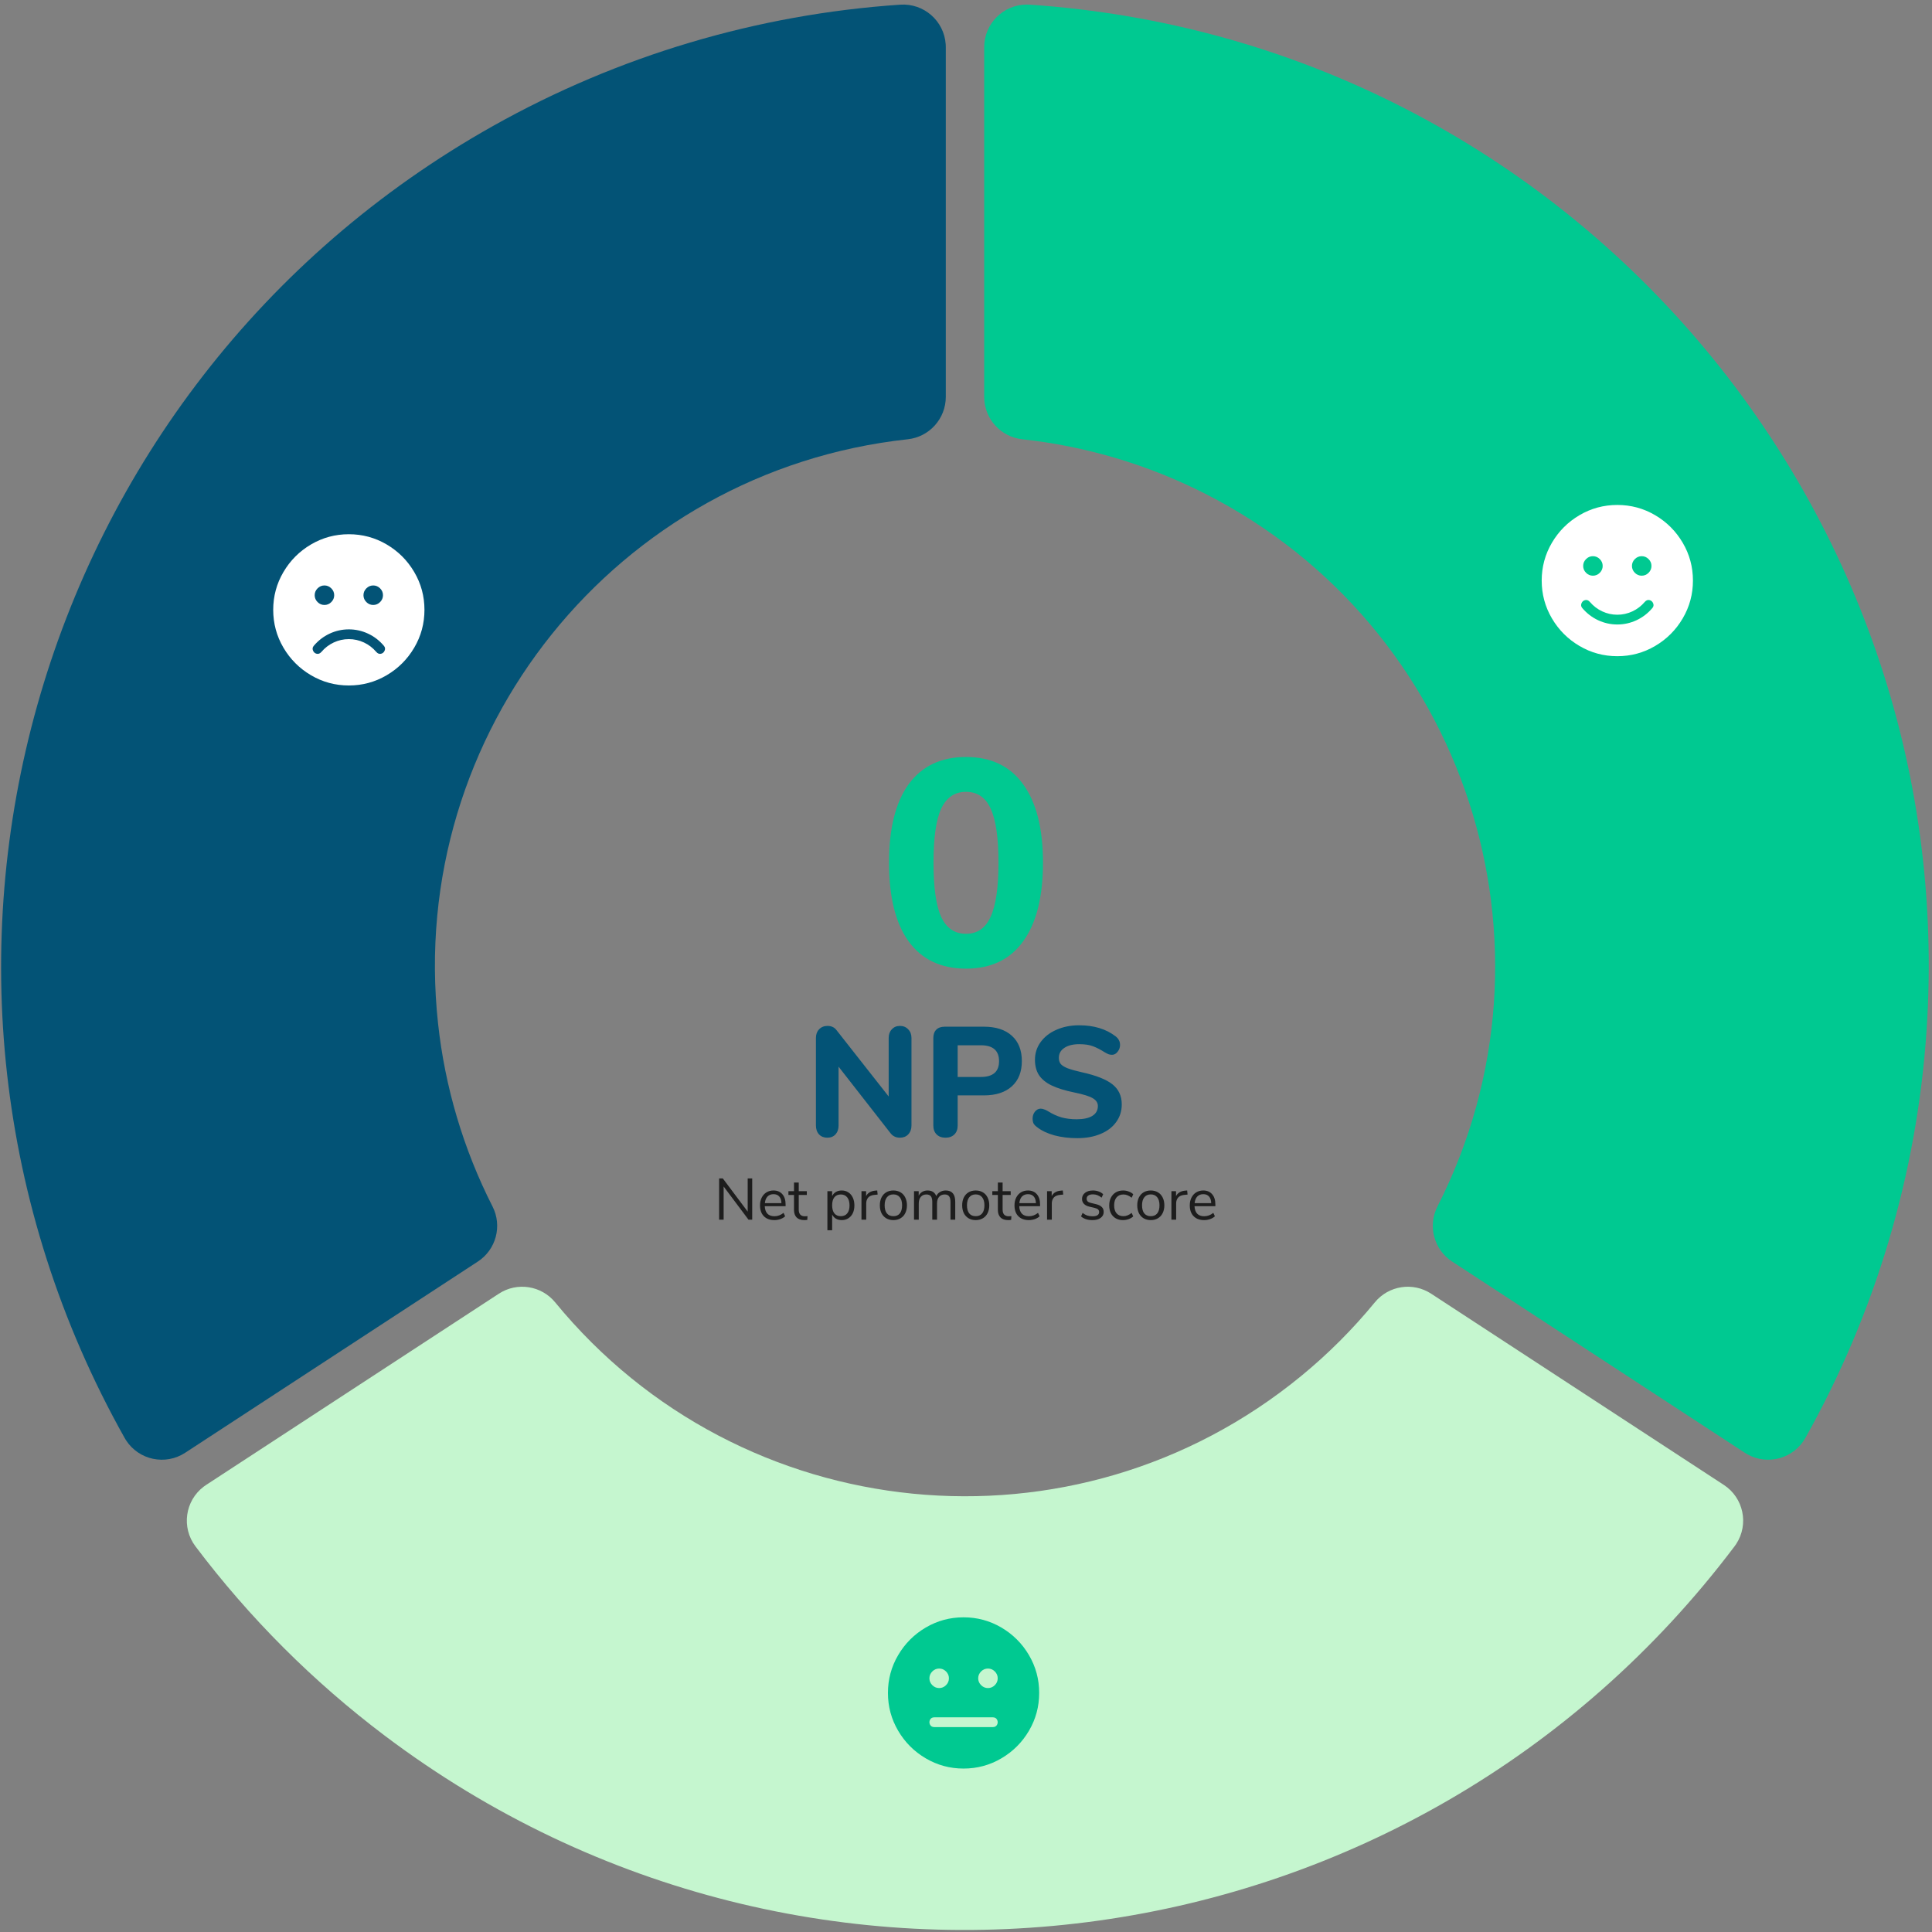 <svg viewBox="0 0 396 396" fill="none" xmlns="http://www.w3.org/2000/svg">
<rect x="0" y="0" width="396" height="396" fill="#808080" stroke="none"/>
<path fill-rule="evenodd" clip-rule="evenodd" d="M201.728 9.682C201.728 4.853 205.643 0.937 210.472 0.937C210.668 0.937 210.866 0.944 211.06 0.958C319.908 8.284 402.207 102.462 394.879 211.309C392.907 240.618 384.423 269.118 370.043 294.733C367.681 298.944 362.35 300.443 358.139 298.077C357.967 297.982 357.799 297.881 357.635 297.774L297.644 258.578C293.907 256.138 292.609 251.273 294.633 247.294C321.833 193.811 300.526 128.405 247.045 101.205C235.319 95.241 222.606 91.457 209.528 90.036C205.091 89.554 201.728 85.806 201.728 81.343V9.682Z" fill="#00C991"/>
<path fill-rule="evenodd" clip-rule="evenodd" d="M353.332 304.361C357.376 307.003 358.511 312.421 355.87 316.465C355.763 316.629 355.649 316.788 355.532 316.944C289.865 404.062 166.009 421.448 78.891 355.78C64.202 344.706 51.129 331.637 40.055 316.944C37.149 313.088 37.918 307.605 41.775 304.698C41.932 304.581 42.093 304.469 42.257 304.361L102.25 265.166C105.985 262.725 110.961 263.491 113.792 266.941C151.843 313.334 220.3 320.096 266.692 282.045C272.209 277.519 277.271 272.461 281.797 266.941C284.627 263.491 289.604 262.725 293.34 265.166L353.332 304.361Z" fill="#C5F6CF"/>
<path fill-rule="evenodd" clip-rule="evenodd" d="M37.953 297.773C33.908 300.416 28.491 299.277 25.849 295.236C25.742 295.071 25.641 294.903 25.545 294.734C-27.856 199.602 5.974 79.194 101.104 25.793C126.72 11.416 155.22 2.93 184.528 0.957C189.346 0.634 193.516 4.277 193.841 9.095C193.853 9.291 193.859 9.487 193.859 9.681V81.344C193.859 85.807 190.499 89.555 186.06 90.036C126.409 96.517 83.307 150.128 89.787 209.779C91.207 222.856 94.992 235.569 100.955 247.295C102.981 251.272 101.681 256.137 97.945 258.579L37.953 297.773Z" fill="#035376"/>
<path d="M198 198.54C192.88 198.54 188.96 196.68 186.24 192.96C183.56 189.24 182.22 183.86 182.22 176.82C182.22 169.82 183.56 164.46 186.24 160.74C188.96 157.02 192.88 155.16 198 155.16C203.12 155.16 207.02 157.02 209.7 160.74C212.42 164.46 213.78 169.82 213.78 176.82C213.78 183.86 212.42 189.24 209.7 192.96C207.02 196.68 203.12 198.54 198 198.54ZM198 191.4C200.32 191.4 202 190.24 203.04 187.92C204.12 185.6 204.66 181.9 204.66 176.82C204.66 171.7 204.12 168 203.04 165.72C202 163.44 200.32 162.3 198 162.3C195.68 162.3 193.98 163.46 192.9 165.78C191.86 168.06 191.34 171.74 191.34 176.82C191.34 181.9 191.86 185.6 192.9 187.92C193.98 190.24 195.68 191.4 198 191.4Z" fill="#00C991"/>
<path d="M154.179 241.54V250H153.423L148.323 243.196V250H147.399V241.54H148.155L153.255 248.344V241.54H154.179ZM161.023 247.228H156.751C156.783 247.908 156.967 248.424 157.303 248.776C157.639 249.12 158.115 249.292 158.731 249.292C159.411 249.292 160.035 249.06 160.603 248.596L160.927 249.304C160.671 249.544 160.343 249.736 159.943 249.88C159.543 250.016 159.135 250.084 158.719 250.084C157.807 250.084 157.087 249.816 156.559 249.28C156.039 248.744 155.779 248.004 155.779 247.06C155.779 246.46 155.895 245.932 156.127 245.476C156.359 245.012 156.683 244.652 157.099 244.396C157.523 244.14 158.003 244.012 158.539 244.012C159.315 244.012 159.923 244.268 160.363 244.78C160.803 245.284 161.023 245.98 161.023 246.868V247.228ZM158.551 244.768C158.039 244.768 157.627 244.928 157.315 245.248C157.011 245.568 156.831 246.02 156.775 246.604H160.171C160.155 246.012 160.007 245.56 159.727 245.248C159.447 244.928 159.055 244.768 158.551 244.768ZM164.988 249.304C165.164 249.304 165.34 249.292 165.516 249.268L165.468 250.036C165.284 250.068 165.084 250.084 164.868 250.084C164.164 250.084 163.632 249.9 163.272 249.532C162.92 249.164 162.744 248.652 162.744 247.996V244.924H161.604V244.156H162.744V242.38H163.716V244.156H165.372V244.924H163.716V247.924C163.716 248.844 164.14 249.304 164.988 249.304ZM172.531 244.012C173.043 244.012 173.495 244.14 173.887 244.396C174.279 244.652 174.583 245.012 174.799 245.476C175.015 245.932 175.123 246.464 175.123 247.072C175.123 247.68 175.015 248.212 174.799 248.668C174.583 249.116 174.279 249.464 173.887 249.712C173.503 249.96 173.051 250.084 172.531 250.084C172.075 250.084 171.675 249.984 171.331 249.784C170.995 249.584 170.739 249.3 170.563 248.932V252.16H169.591V244.156H170.563V245.164C170.739 244.796 170.995 244.512 171.331 244.312C171.675 244.112 172.075 244.012 172.531 244.012ZM172.339 249.28C172.907 249.28 173.347 249.088 173.659 248.704C173.971 248.32 174.127 247.776 174.127 247.072C174.127 246.368 173.971 245.82 173.659 245.428C173.347 245.028 172.907 244.828 172.339 244.828C171.771 244.828 171.331 245.02 171.019 245.404C170.715 245.788 170.563 246.336 170.563 247.048C170.563 247.76 170.715 248.312 171.019 248.704C171.331 249.088 171.771 249.28 172.339 249.28ZM179.888 244.852L179.252 244.912C178.652 244.968 178.216 245.156 177.944 245.476C177.68 245.796 177.548 246.192 177.548 246.664V250H176.576V244.156H177.524V245.176C177.852 244.496 178.496 244.116 179.456 244.036L179.804 244.012L179.888 244.852ZM183.113 250.084C182.561 250.084 182.073 249.96 181.649 249.712C181.233 249.464 180.909 249.112 180.677 248.656C180.453 248.192 180.341 247.656 180.341 247.048C180.341 246.44 180.453 245.908 180.677 245.452C180.909 244.988 181.233 244.632 181.649 244.384C182.073 244.136 182.561 244.012 183.113 244.012C183.665 244.012 184.153 244.136 184.577 244.384C185.001 244.632 185.325 244.988 185.549 245.452C185.781 245.908 185.897 246.44 185.897 247.048C185.897 247.656 185.781 248.192 185.549 248.656C185.325 249.112 185.001 249.464 184.577 249.712C184.153 249.96 183.665 250.084 183.113 250.084ZM183.113 249.28C183.689 249.28 184.129 249.092 184.433 248.716C184.745 248.332 184.901 247.776 184.901 247.048C184.901 246.336 184.745 245.788 184.433 245.404C184.121 245.012 183.681 244.816 183.113 244.816C182.545 244.816 182.105 245.012 181.793 245.404C181.481 245.788 181.325 246.336 181.325 247.048C181.325 247.768 181.477 248.32 181.781 248.704C182.093 249.088 182.537 249.28 183.113 249.28ZM193.849 244.012C195.145 244.012 195.793 244.784 195.793 246.328V250H194.821V246.376C194.821 245.84 194.725 245.448 194.533 245.2C194.349 244.952 194.049 244.828 193.633 244.828C193.145 244.828 192.761 244.992 192.481 245.32C192.201 245.648 192.061 246.096 192.061 246.664V250H191.089V246.376C191.089 245.832 190.993 245.44 190.801 245.2C190.609 244.952 190.305 244.828 189.889 244.828C189.401 244.828 189.017 244.992 188.737 245.32C188.457 245.648 188.317 246.096 188.317 246.664V250H187.345V244.156H188.305V245.08C188.481 244.736 188.725 244.472 189.037 244.288C189.349 244.104 189.709 244.012 190.117 244.012C191.021 244.012 191.617 244.396 191.905 245.164C192.073 244.804 192.329 244.524 192.673 244.324C193.017 244.116 193.409 244.012 193.849 244.012ZM199.988 250.084C199.436 250.084 198.948 249.96 198.524 249.712C198.108 249.464 197.784 249.112 197.552 248.656C197.328 248.192 197.216 247.656 197.216 247.048C197.216 246.44 197.328 245.908 197.552 245.452C197.784 244.988 198.108 244.632 198.524 244.384C198.948 244.136 199.436 244.012 199.988 244.012C200.54 244.012 201.028 244.136 201.452 244.384C201.876 244.632 202.2 244.988 202.424 245.452C202.656 245.908 202.772 246.44 202.772 247.048C202.772 247.656 202.656 248.192 202.424 248.656C202.2 249.112 201.876 249.464 201.452 249.712C201.028 249.96 200.54 250.084 199.988 250.084ZM199.988 249.28C200.564 249.28 201.004 249.092 201.308 248.716C201.62 248.332 201.776 247.776 201.776 247.048C201.776 246.336 201.62 245.788 201.308 245.404C200.996 245.012 200.556 244.816 199.988 244.816C199.42 244.816 198.98 245.012 198.668 245.404C198.356 245.788 198.2 246.336 198.2 247.048C198.2 247.768 198.352 248.32 198.656 248.704C198.968 249.088 199.412 249.28 199.988 249.28ZM206.777 249.304C206.953 249.304 207.129 249.292 207.305 249.268L207.257 250.036C207.073 250.068 206.873 250.084 206.657 250.084C205.953 250.084 205.421 249.9 205.061 249.532C204.709 249.164 204.533 248.652 204.533 247.996V244.924H203.393V244.156H204.533V242.38H205.505V244.156H207.161V244.924H205.505V247.924C205.505 248.844 205.929 249.304 206.777 249.304ZM213.183 247.228H208.911C208.943 247.908 209.127 248.424 209.463 248.776C209.799 249.12 210.275 249.292 210.891 249.292C211.571 249.292 212.195 249.06 212.763 248.596L213.087 249.304C212.831 249.544 212.503 249.736 212.103 249.88C211.703 250.016 211.295 250.084 210.879 250.084C209.967 250.084 209.247 249.816 208.719 249.28C208.199 248.744 207.939 248.004 207.939 247.06C207.939 246.46 208.055 245.932 208.287 245.476C208.519 245.012 208.843 244.652 209.259 244.396C209.683 244.14 210.163 244.012 210.699 244.012C211.475 244.012 212.083 244.268 212.523 244.78C212.963 245.284 213.183 245.98 213.183 246.868V247.228ZM210.711 244.768C210.199 244.768 209.787 244.928 209.475 245.248C209.171 245.568 208.991 246.02 208.935 246.604H212.331C212.315 246.012 212.167 245.56 211.887 245.248C211.607 244.928 211.215 244.768 210.711 244.768ZM217.927 244.852L217.291 244.912C216.691 244.968 216.255 245.156 215.983 245.476C215.719 245.796 215.587 246.192 215.587 246.664V250H214.615V244.156H215.563V245.176C215.891 244.496 216.535 244.116 217.495 244.036L217.843 244.012L217.927 244.852ZM223.919 250.084C222.935 250.084 222.155 249.832 221.579 249.328L221.903 248.608C222.215 248.856 222.531 249.036 222.851 249.148C223.179 249.252 223.547 249.304 223.955 249.304C224.387 249.304 224.715 249.232 224.939 249.088C225.171 248.936 225.287 248.72 225.287 248.44C225.287 248.208 225.211 248.024 225.059 247.888C224.907 247.752 224.655 247.644 224.303 247.564L223.319 247.336C222.823 247.224 222.443 247.032 222.179 246.76C221.915 246.488 221.783 246.152 221.783 245.752C221.783 245.232 221.987 244.812 222.395 244.492C222.803 244.172 223.347 244.012 224.027 244.012C224.435 244.012 224.823 244.08 225.191 244.216C225.559 244.344 225.867 244.532 226.115 244.78L225.791 245.488C225.255 245.032 224.667 244.804 224.027 244.804C223.619 244.804 223.299 244.884 223.067 245.044C222.843 245.196 222.731 245.412 222.731 245.692C222.731 245.924 222.799 246.112 222.935 246.256C223.079 246.392 223.307 246.496 223.619 246.568L224.615 246.808C225.159 246.936 225.563 247.132 225.827 247.396C226.091 247.652 226.223 247.988 226.223 248.404C226.223 248.916 226.015 249.324 225.599 249.628C225.191 249.932 224.631 250.084 223.919 250.084ZM230.177 250.084C229.601 250.084 229.101 249.96 228.677 249.712C228.253 249.464 227.925 249.116 227.693 248.668C227.469 248.212 227.357 247.68 227.357 247.072C227.357 246.464 227.473 245.932 227.705 245.476C227.945 245.012 228.277 244.652 228.701 244.396C229.133 244.14 229.637 244.012 230.213 244.012C230.605 244.012 230.989 244.084 231.365 244.228C231.741 244.364 232.045 244.548 232.277 244.78L231.953 245.5C231.401 245.052 230.841 244.828 230.273 244.828C229.673 244.828 229.205 245.024 228.869 245.416C228.533 245.808 228.365 246.36 228.365 247.072C228.365 247.776 228.533 248.32 228.869 248.704C229.205 249.088 229.673 249.28 230.273 249.28C230.841 249.28 231.401 249.056 231.953 248.608L232.277 249.328C232.029 249.56 231.717 249.744 231.341 249.88C230.965 250.016 230.577 250.084 230.177 250.084ZM235.871 250.084C235.319 250.084 234.831 249.96 234.407 249.712C233.991 249.464 233.667 249.112 233.435 248.656C233.211 248.192 233.099 247.656 233.099 247.048C233.099 246.44 233.211 245.908 233.435 245.452C233.667 244.988 233.991 244.632 234.407 244.384C234.831 244.136 235.319 244.012 235.871 244.012C236.423 244.012 236.911 244.136 237.335 244.384C237.759 244.632 238.083 244.988 238.307 245.452C238.539 245.908 238.655 246.44 238.655 247.048C238.655 247.656 238.539 248.192 238.307 248.656C238.083 249.112 237.759 249.464 237.335 249.712C236.911 249.96 236.423 250.084 235.871 250.084ZM235.871 249.28C236.447 249.28 236.887 249.092 237.191 248.716C237.503 248.332 237.659 247.776 237.659 247.048C237.659 246.336 237.503 245.788 237.191 245.404C236.879 245.012 236.439 244.816 235.871 244.816C235.303 244.816 234.863 245.012 234.551 245.404C234.239 245.788 234.083 246.336 234.083 247.048C234.083 247.768 234.235 248.32 234.539 248.704C234.851 249.088 235.295 249.28 235.871 249.28ZM243.415 244.852L242.779 244.912C242.179 244.968 241.743 245.156 241.471 245.476C241.207 245.796 241.075 246.192 241.075 246.664V250H240.103V244.156H241.051V245.176C241.379 244.496 242.023 244.116 242.983 244.036L243.331 244.012L243.415 244.852ZM249.112 247.228H244.84C244.872 247.908 245.056 248.424 245.392 248.776C245.728 249.12 246.204 249.292 246.82 249.292C247.5 249.292 248.124 249.06 248.692 248.596L249.016 249.304C248.76 249.544 248.432 249.736 248.032 249.88C247.632 250.016 247.224 250.084 246.808 250.084C245.896 250.084 245.176 249.816 244.648 249.28C244.128 248.744 243.868 248.004 243.868 247.06C243.868 246.46 243.984 245.932 244.216 245.476C244.448 245.012 244.772 244.652 245.188 244.396C245.612 244.14 246.092 244.012 246.628 244.012C247.404 244.012 248.012 244.268 248.452 244.78C248.892 245.284 249.112 245.98 249.112 246.868V247.228ZM246.64 244.768C246.128 244.768 245.716 244.928 245.404 245.248C245.1 245.568 244.92 246.02 244.864 246.604H248.26C248.244 246.012 248.096 245.56 247.816 245.248C247.536 244.928 247.144 244.768 246.64 244.768Z" fill="#1D1D1D"/>
<path d="M184.456 210.28C185.16 210.28 185.725 210.515 186.152 210.984C186.6 211.432 186.824 212.019 186.824 212.744V230.696C186.824 231.443 186.6 232.051 186.152 232.52C185.725 232.968 185.16 233.192 184.456 233.192C183.688 233.192 183.069 232.915 182.6 232.36L171.88 218.632V230.696C171.88 231.443 171.667 232.051 171.24 232.52C170.835 232.968 170.28 233.192 169.576 233.192C168.872 233.192 168.307 232.968 167.88 232.52C167.453 232.051 167.24 231.443 167.24 230.696V212.744C167.24 212.019 167.453 211.432 167.88 210.984C168.328 210.515 168.904 210.28 169.608 210.28C170.397 210.28 171.005 210.557 171.432 211.112L182.152 224.744V212.744C182.152 212.019 182.365 211.432 182.792 210.984C183.219 210.515 183.773 210.28 184.456 210.28ZM193.799 233.192C193.031 233.192 192.423 232.968 191.975 232.52C191.527 232.072 191.303 231.464 191.303 230.696V212.776C191.303 212.029 191.505 211.453 191.911 211.048C192.316 210.643 192.892 210.44 193.639 210.44H201.671C204.124 210.44 206.033 211.059 207.399 212.296C208.764 213.533 209.447 215.261 209.447 217.48C209.447 219.699 208.764 221.427 207.399 222.664C206.033 223.901 204.124 224.52 201.671 224.52H196.295V230.696C196.295 231.464 196.071 232.072 195.623 232.52C195.175 232.968 194.567 233.192 193.799 233.192ZM201.031 220.744C203.527 220.744 204.775 219.667 204.775 217.512C204.775 215.336 203.527 214.248 201.031 214.248H196.295V220.744H201.031ZM220.806 233.288C219.12 233.288 217.552 233.096 216.102 232.712C214.651 232.307 213.467 231.741 212.549 231.016C212.23 230.781 211.995 230.536 211.846 230.28C211.718 230.003 211.654 229.661 211.654 229.256C211.654 228.723 211.814 228.253 212.134 227.848C212.475 227.443 212.859 227.24 213.286 227.24C213.52 227.24 213.744 227.283 213.958 227.368C214.192 227.432 214.47 227.56 214.79 227.752C215.707 228.328 216.635 228.755 217.574 229.032C218.512 229.288 219.547 229.416 220.678 229.416C222.086 229.416 223.163 229.181 223.91 228.712C224.656 228.243 225.03 227.571 225.03 226.696C225.03 226.035 224.678 225.501 223.974 225.096C223.291 224.691 222.064 224.307 220.294 223.944C218.31 223.539 216.72 223.048 215.526 222.472C214.352 221.896 213.488 221.181 212.934 220.328C212.4 219.475 212.134 218.44 212.134 217.224C212.134 215.88 212.518 214.675 213.286 213.608C214.075 212.52 215.152 211.677 216.518 211.08C217.904 210.461 219.462 210.152 221.19 210.152C224.219 210.152 226.715 210.909 228.678 212.424C228.998 212.68 229.222 212.947 229.35 213.224C229.499 213.48 229.574 213.8 229.574 214.184C229.574 214.717 229.403 215.187 229.062 215.592C228.742 215.997 228.368 216.2 227.942 216.2C227.707 216.2 227.483 216.168 227.27 216.104C227.078 216.04 226.8 215.901 226.438 215.688C225.563 215.133 224.752 214.717 224.006 214.44C223.28 214.163 222.352 214.024 221.222 214.024C219.92 214.024 218.896 214.28 218.15 214.792C217.403 215.283 217.03 215.965 217.03 216.84C217.03 217.352 217.168 217.779 217.446 218.12C217.744 218.44 218.224 218.728 218.885 218.984C219.568 219.24 220.528 219.507 221.766 219.784C224.667 220.424 226.747 221.245 228.006 222.248C229.286 223.251 229.926 224.627 229.926 226.376C229.926 227.741 229.542 228.947 228.774 229.992C228.027 231.037 226.96 231.848 225.574 232.424C224.208 233 222.619 233.288 220.806 233.288Z" fill="#035376"/>
<path fill-rule="evenodd" clip-rule="evenodd" d="M339.25 132.406C336.875 133.802 334.292 134.5 331.5 134.5C328.708 134.5 326.125 133.802 323.75 132.406C321.375 131.01 319.49 129.125 318.094 126.75C316.698 124.375 316 121.792 316 119C316 116.208 316.698 113.625 318.094 111.25C319.49 108.875 321.375 106.99 323.75 105.594C326.125 104.198 328.708 103.5 331.5 103.5C334.292 103.5 336.875 104.198 339.25 105.594C341.625 106.99 343.51 108.875 344.906 111.25C346.302 113.625 347 116.208 347 119C347 121.792 346.302 124.375 344.906 126.75C343.51 129.125 341.625 131.01 339.25 132.406ZM335.094 117.406C335.49 117.802 335.958 118 336.5 118C337.042 118 337.51 117.802 337.906 117.406C338.302 117.01 338.5 116.542 338.5 116C338.5 115.458 338.302 114.99 337.906 114.594C337.51 114.198 337.042 114 336.5 114C335.958 114 335.49 114.198 335.094 114.594C334.698 114.99 334.5 115.458 334.5 116C334.5 116.542 334.698 117.01 335.094 117.406ZM326.5 118C325.958 118 325.49 117.802 325.094 117.406C324.698 117.01 324.5 116.542 324.5 116C324.5 115.458 324.698 114.99 325.094 114.594C325.49 114.198 325.958 114 326.5 114C327.042 114 327.51 114.198 327.906 114.594C328.302 114.99 328.5 115.458 328.5 116C328.5 116.542 328.302 117.01 327.906 117.406C327.51 117.802 327.042 118 326.5 118ZM327.562 127.125C328.812 127.708 330.125 128 331.5 128C332.875 128 334.187 127.708 335.437 127.125C336.687 126.542 337.771 125.708 338.687 124.625C338.937 124.333 338.99 124.01 338.844 123.656C338.698 123.302 338.448 123.083 338.094 123C337.74 122.917 337.417 123.042 337.125 123.375C336.417 124.208 335.573 124.854 334.594 125.312C333.615 125.771 332.583 126 331.5 126C330.417 126 329.385 125.771 328.406 125.312C327.427 124.854 326.583 124.208 325.875 123.375C325.583 123.042 325.26 122.917 324.906 123C324.552 123.083 324.302 123.302 324.156 123.656C324.01 124.01 324.062 124.333 324.312 124.625C325.229 125.708 326.312 126.542 327.562 127.125Z" fill="white"/>
<path fill-rule="evenodd" clip-rule="evenodd" d="M205.25 360.406C202.875 361.802 200.292 362.5 197.5 362.5C194.708 362.5 192.125 361.802 189.75 360.406C187.375 359.01 185.49 357.125 184.094 354.75C182.698 352.375 182 349.792 182 347C182 344.208 182.698 341.625 184.094 339.25C185.49 336.875 187.375 334.99 189.75 333.594C192.125 332.198 194.708 331.5 197.5 331.5C200.292 331.5 202.875 332.198 205.25 333.594C207.625 334.99 209.51 336.875 210.906 339.25C212.302 341.625 213 344.208 213 347C213 349.792 212.302 352.375 210.906 354.75C209.51 357.125 207.625 359.01 205.25 360.406ZM191.094 345.406C191.49 345.802 191.958 346 192.5 346C193.042 346 193.51 345.802 193.906 345.406C194.302 345.01 194.5 344.542 194.5 344C194.5 343.458 194.302 342.99 193.906 342.594C193.51 342.198 193.042 342 192.5 342C191.958 342 191.49 342.198 191.094 342.594C190.698 342.99 190.5 343.458 190.5 344C190.5 344.542 190.698 345.01 191.094 345.406ZM202.5 346C201.958 346 201.49 345.802 201.094 345.406C200.698 345.01 200.5 344.542 200.5 344C200.5 343.458 200.698 342.99 201.094 342.594C201.49 342.198 201.958 342 202.5 342C203.042 342 203.51 342.198 203.906 342.594C204.302 342.99 204.5 343.458 204.5 344C204.5 344.542 204.302 345.01 203.906 345.406C203.51 345.802 203.042 346 202.5 346ZM191.5 354H203.5C203.917 354 204.208 353.833 204.375 353.5C204.542 353.167 204.542 352.833 204.375 352.5C204.208 352.167 203.917 352 203.5 352H191.5C191.083 352 190.792 352.167 190.625 352.5C190.458 352.833 190.458 353.167 190.625 353.5C190.792 353.833 191.083 354 191.5 354Z" fill="#00C991"/>
<path fill-rule="evenodd" clip-rule="evenodd" d="M79.25 138.406C76.875 139.802 74.292 140.5 71.5 140.5C68.708 140.5 66.125 139.802 63.75 138.406C61.375 137.01 59.49 135.125 58.094 132.75C56.698 130.375 56 127.792 56 125C56 122.208 56.698 119.625 58.094 117.25C59.49 114.875 61.375 112.99 63.75 111.594C66.125 110.198 68.708 109.5 71.5 109.5C74.292 109.5 76.875 110.198 79.25 111.594C81.625 112.99 83.51 114.875 84.906 117.25C86.302 119.625 87 122.208 87 125C87 127.792 86.302 130.375 84.906 132.75C83.51 135.125 81.625 137.01 79.25 138.406ZM75.094 123.406C75.49 123.802 75.958 124 76.5 124C77.042 124 77.51 123.802 77.906 123.406C78.302 123.01 78.5 122.542 78.5 122C78.5 121.458 78.302 120.99 77.906 120.594C77.51 120.198 77.042 120 76.5 120C75.958 120 75.49 120.198 75.094 120.594C74.698 120.99 74.5 121.458 74.5 122C74.5 122.542 74.698 123.01 75.094 123.406ZM66.5 124C65.958 124 65.49 123.802 65.094 123.406C64.698 123.01 64.5 122.542 64.5 122C64.5 121.458 64.698 120.99 65.094 120.594C65.49 120.198 65.958 120 66.5 120C67.042 120 67.51 120.198 67.906 120.594C68.302 120.99 68.5 121.458 68.5 122C68.5 122.542 68.302 123.01 67.906 123.406C67.51 123.802 67.042 124 66.5 124ZM77.125 133.625C77.417 133.958 77.74 134.083 78.094 134C78.448 133.917 78.698 133.698 78.844 133.344C78.99 132.99 78.937 132.667 78.687 132.375C77.771 131.292 76.688 130.458 75.438 129.875C74.188 129.292 72.875 129 71.5 129C70.125 129 68.812 129.292 67.562 129.875C66.312 130.458 65.229 131.292 64.312 132.375C64.062 132.667 64.01 132.99 64.156 133.344C64.302 133.698 64.552 133.917 64.906 134C65.26 134.083 65.583 133.958 65.875 133.625C66.583 132.792 67.427 132.146 68.406 131.687C69.385 131.229 70.417 131 71.5 131C72.583 131 73.615 131.229 74.594 131.687C75.573 132.146 76.417 132.792 77.125 133.625Z" fill="white"/>
</svg>
